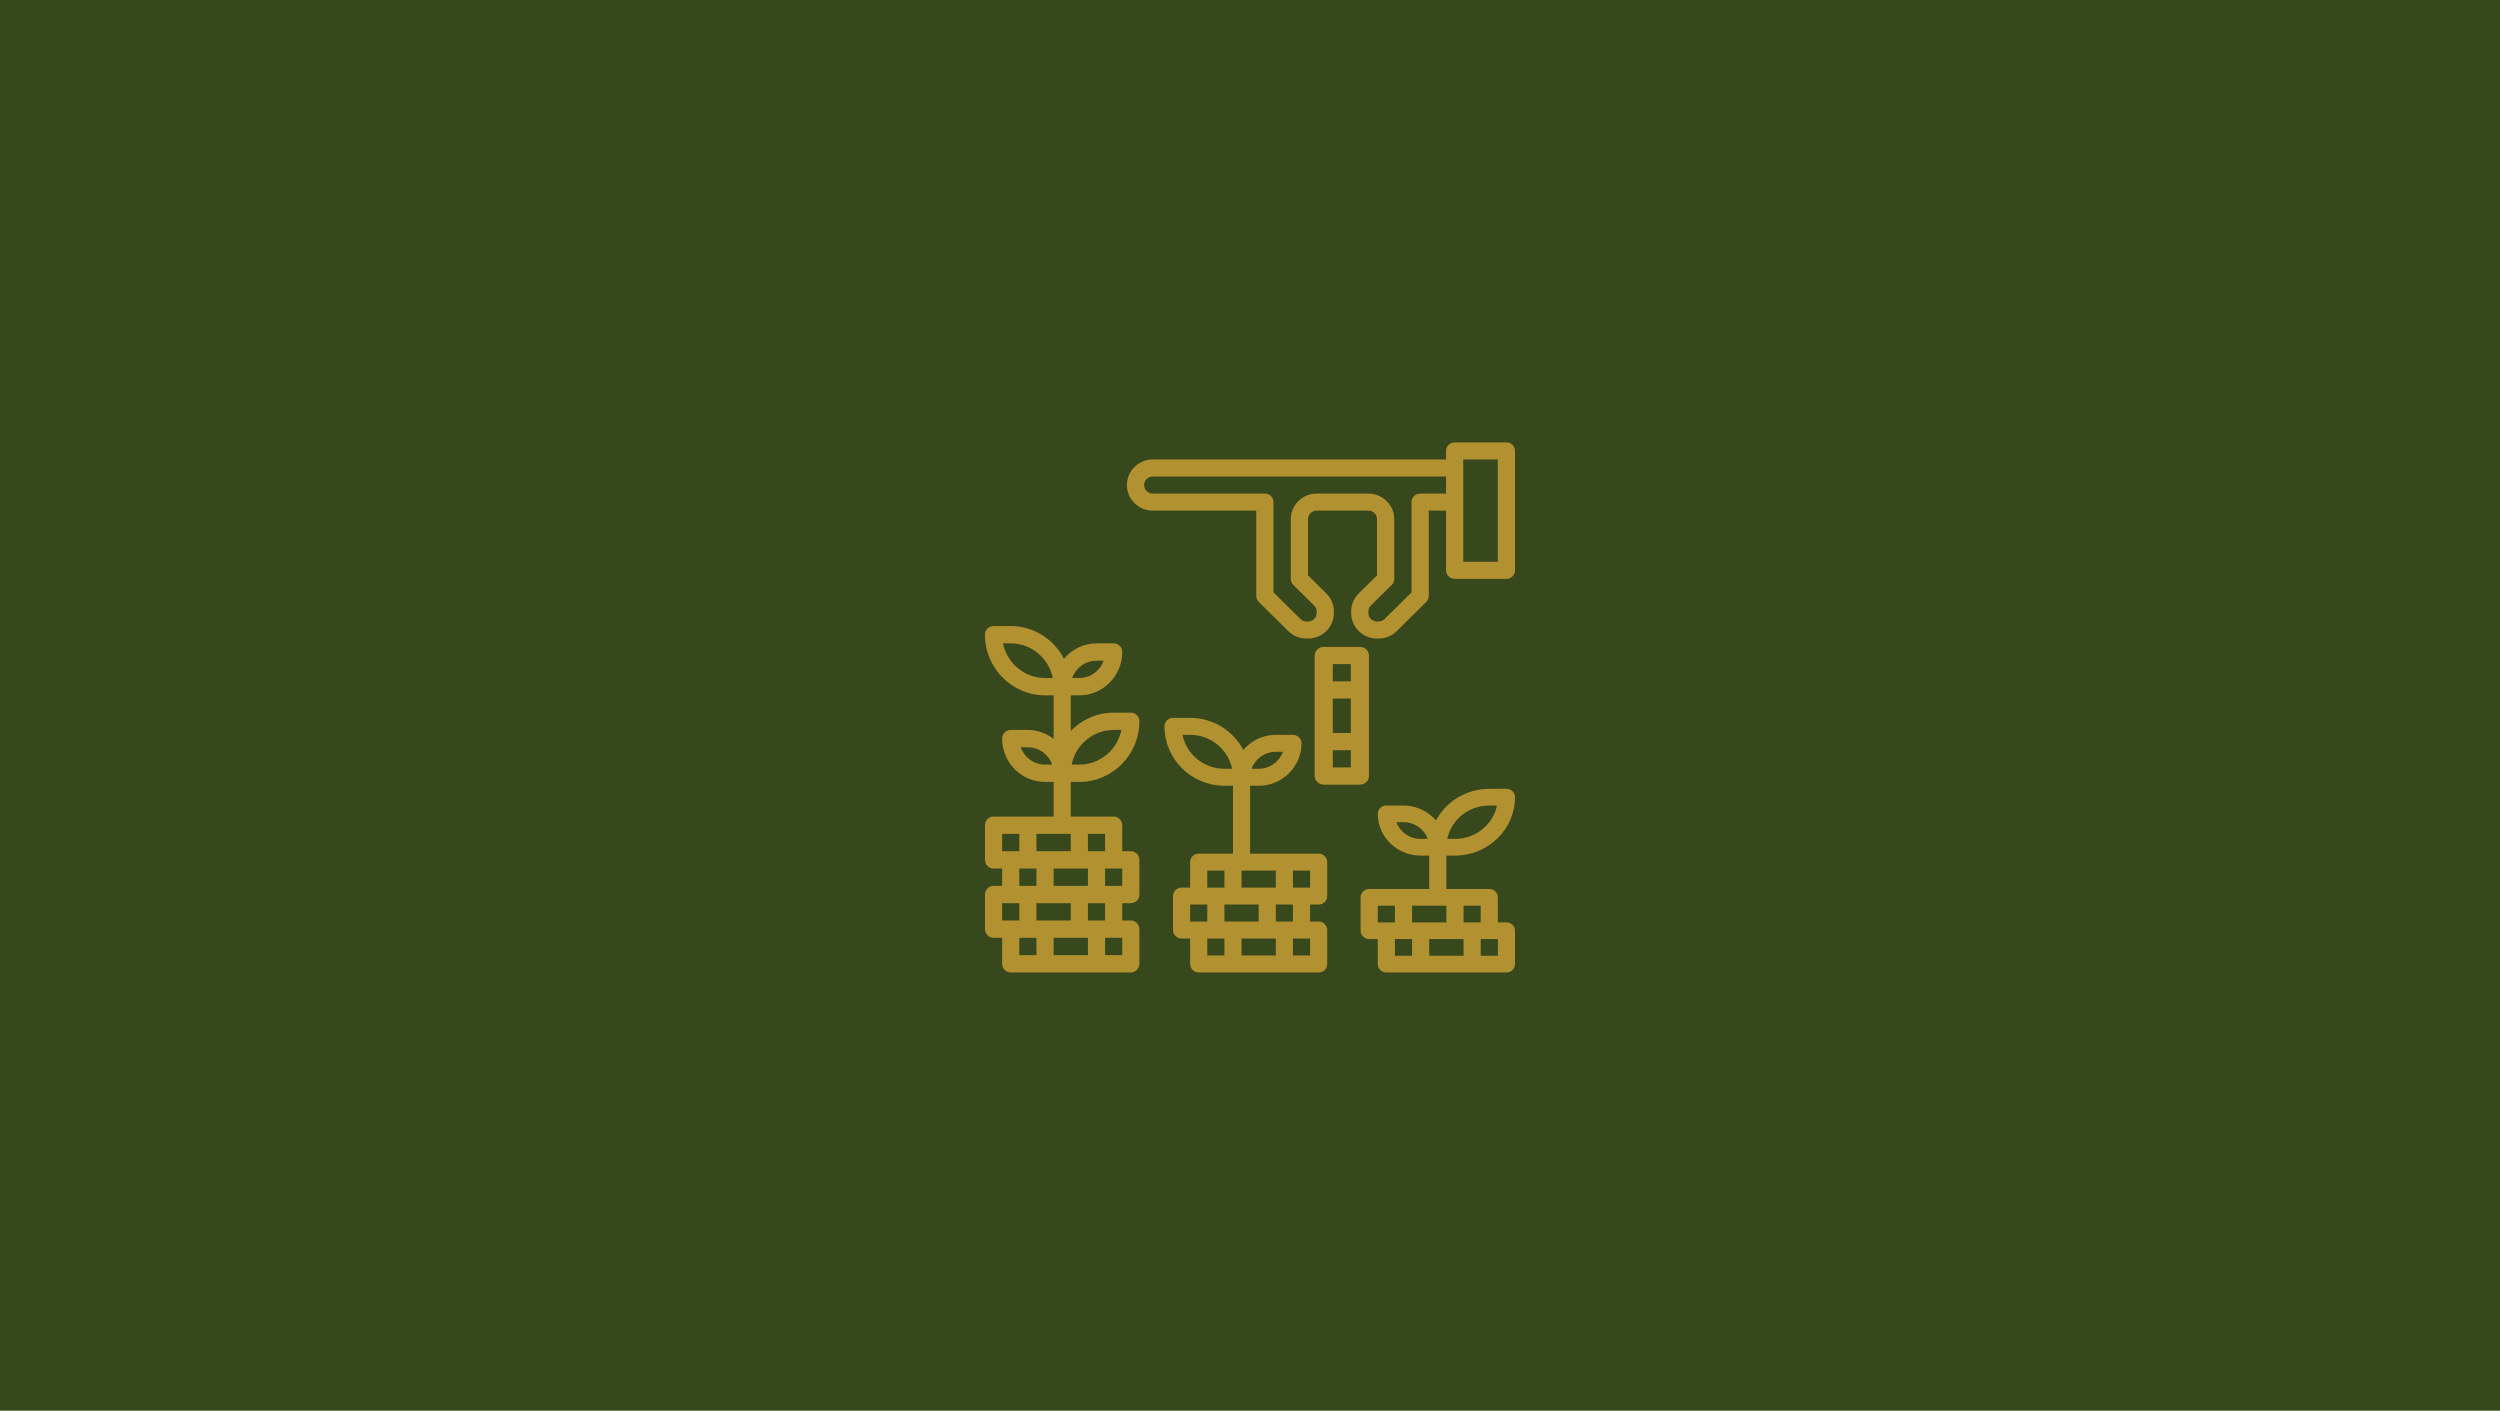 <?xml version="1.0" encoding="UTF-8"?> <svg xmlns="http://www.w3.org/2000/svg" xmlns:xlink="http://www.w3.org/1999/xlink" width="599px" height="338px" viewBox="0 0 599 338"><title>service_procurement</title><desc>Created with Sketch.</desc><g id="Icons" stroke="none" stroke-width="1" fill="none" fill-rule="evenodd"><g id="service_procurement"><rect id="Rectangle" fill="#37481D" x="0" y="0" width="599" height="338"></rect><g id="019-money-copy" transform="translate(236, 106)" fill="#B29131" fill-rule="nonzero"><path d="M124.933,0 L112.533,0 C111.393,0 110.467,0.913 110.467,2.043 L110.467,4.087 L40.2,4.087 C36.782,4.087 34,6.838 34,10.217 C34,13.597 36.782,16.348 40.2,16.348 L65,16.348 L65,36.783 C65,37.326 65.217,37.845 65.605,38.227 L72.661,45.204 C73.831,46.362 75.389,47 77.047,47 L77.4,47 C80.818,47 83.6,44.249 83.6,40.87 L83.6,40.518 C83.6,38.881 82.955,37.34 81.784,36.184 L77.4,31.85 L77.4,18.391 C77.4,17.264 78.328,16.348 79.467,16.348 L91.867,16.348 C93.005,16.348 93.933,17.264 93.933,18.391 L93.933,31.85 L89.55,36.184 C88.378,37.34 87.733,38.881 87.733,40.518 L87.733,40.87 C87.733,44.249 90.515,47 93.933,47 L94.287,47 C95.942,47 97.501,46.362 98.672,45.204 L105.728,38.227 C106.116,37.845 106.333,37.326 106.333,36.783 L106.333,16.348 L110.467,16.348 L110.467,30.652 C110.467,31.783 111.393,32.696 112.533,32.696 L124.933,32.696 C126.074,32.696 127,31.783 127,30.652 L127,2.043 C127,0.913 126.074,0 124.933,0 Z M104.267,12.261 C103.126,12.261 102.2,13.174 102.2,14.304 L102.2,35.936 L95.75,42.314 C95.359,42.701 94.839,42.913 94.287,42.913 L93.933,42.913 C92.795,42.913 91.867,41.997 91.867,40.87 L91.867,40.518 C91.867,39.981 92.088,39.454 92.472,39.074 L97.461,34.14 C97.85,33.758 98.067,33.239 98.067,32.696 L98.067,18.391 C98.067,15.012 95.285,12.261 91.867,12.261 L79.467,12.261 C76.049,12.261 73.267,15.012 73.267,18.391 L73.267,32.696 C73.267,33.239 73.484,33.758 73.872,34.14 L78.861,39.074 C79.246,39.456 79.467,39.981 79.467,40.518 L79.467,40.87 C79.467,41.997 78.538,42.913 77.4,42.913 L77.047,42.913 C76.495,42.913 75.974,42.701 75.584,42.314 L69.133,35.936 L69.133,14.304 C69.133,13.174 68.207,12.261 67.067,12.261 L40.2,12.261 C39.062,12.261 38.133,11.345 38.133,10.217 C38.133,9.09 39.062,8.174 40.2,8.174 L110.467,8.174 L110.467,12.261 L104.267,12.261 Z M122.867,28.609 L114.6,28.609 L114.6,4.087 L122.867,4.087 L122.867,28.609 Z" id="Shape"></path><path d="M92,79.938 L92,51.062 C92,49.921 91.029,49 89.833,49 L81.167,49 C79.971,49 79,49.921 79,51.062 L79,79.938 C79,81.079 79.971,82 81.167,82 L89.833,82 C91.029,82 92,81.079 92,79.938 Z M87.667,69.625 L83.333,69.625 L83.333,61.375 L87.667,61.375 L87.667,69.625 Z M87.667,53.125 L87.667,57.25 L83.333,57.25 L83.333,53.125 L87.667,53.125 Z M83.333,77.875 L83.333,73.75 L87.667,73.75 L87.667,77.875 L83.333,77.875 Z" id="Shape"></path><path d="M79.947,98.533 L63.526,98.533 L63.526,82.267 L65.579,82.267 C71.238,82.267 75.842,77.706 75.842,72.1 C75.842,70.975 74.922,70.067 73.789,70.067 L69.684,70.067 C66.556,70.067 63.785,71.49 61.901,73.684 C59.503,69.125 54.696,66 49.158,66 L45.053,66 C43.92,66 43,66.908 43,68.033 C43,75.88 49.446,82.267 57.368,82.267 L59.421,82.267 L59.421,98.533 L51.211,98.533 C50.078,98.533 49.158,99.442 49.158,100.567 L49.158,106.667 L47.105,106.667 C45.973,106.667 45.053,107.575 45.053,108.7 L45.053,116.833 C45.053,117.958 45.973,118.867 47.105,118.867 L49.158,118.867 L49.158,124.967 C49.158,126.092 50.078,127 51.211,127 L79.947,127 C81.08,127 82,126.092 82,124.967 L82,116.833 C82,115.708 81.08,114.8 79.947,114.8 L77.895,114.8 L77.895,110.733 L79.947,110.733 C81.08,110.733 82,109.825 82,108.7 L82,100.567 C82,99.442 81.08,98.533 79.947,98.533 Z M57.368,78.2 C52.411,78.2 48.265,74.7 47.313,70.067 L49.158,70.067 C54.115,70.067 58.261,73.566 59.214,78.2 L57.368,78.2 Z M69.684,74.133 L71.386,74.133 C70.538,76.5 68.256,78.2 65.579,78.2 L63.877,78.2 C64.725,75.833 67.007,74.133 69.684,74.133 Z M69.684,118.867 L69.684,122.933 L61.474,122.933 L61.474,118.867 L69.684,118.867 Z M57.368,114.8 L57.368,110.733 L65.579,110.733 L65.579,114.8 L57.368,114.8 Z M61.474,106.667 L61.474,102.6 L69.684,102.6 L69.684,106.667 L61.474,106.667 Z M53.263,102.6 L57.368,102.6 L57.368,106.667 L53.263,106.667 L53.263,102.6 Z M49.158,110.733 L53.263,110.733 L53.263,114.8 L49.158,114.8 L49.158,110.733 Z M53.263,118.867 L57.368,118.867 L57.368,122.933 L53.263,122.933 L53.263,118.867 Z M77.895,122.933 L73.789,122.933 L73.789,118.867 L77.895,118.867 L77.895,122.933 Z M73.789,114.8 L69.684,114.8 L69.684,110.733 L73.789,110.733 L73.789,114.8 Z M77.895,106.667 L73.789,106.667 L73.789,102.6 L77.895,102.6 L77.895,106.667 Z" id="Shape"></path><path d="M22.611,81.35 C30.545,81.35 37,74.832 37,66.825 C37,65.677 36.079,64.75 34.944,64.75 L30.833,64.75 C26.809,64.75 23.17,66.431 20.556,69.13 L20.556,60.6 L22.611,60.6 C28.278,60.6 32.889,55.945 32.889,50.225 C32.889,49.077 31.968,48.15 30.833,48.15 L26.722,48.15 C23.59,48.15 20.815,49.603 18.928,51.841 C16.527,47.19 11.713,44 6.167,44 L2.056,44 C0.921,44 0,44.927 0,46.075 C0,54.082 6.455,60.6 14.389,60.6 L16.444,60.6 L16.444,71.029 C14.722,69.712 12.6,68.9 10.278,68.9 L6.167,68.9 C5.032,68.9 4.111,69.827 4.111,70.975 C4.111,76.695 8.722,81.35 14.389,81.35 L16.444,81.35 L16.444,89.65 L2.056,89.65 C0.921,89.65 0,90.577 0,91.725 L0,100.025 C0,101.173 0.921,102.1 2.056,102.1 L4.111,102.1 L4.111,106.25 L2.056,106.25 C0.921,106.25 0,107.177 0,108.325 L0,116.625 C0,117.773 0.921,118.7 2.056,118.7 L4.111,118.7 L4.111,124.925 C4.111,126.073 5.032,127 6.167,127 L34.944,127 C36.079,127 37,126.073 37,124.925 L37,116.625 C37,115.477 36.079,114.55 34.944,114.55 L32.889,114.55 L32.889,110.4 L34.944,110.4 C36.079,110.4 37,109.473 37,108.325 L37,100.025 C37,98.877 36.079,97.95 34.944,97.95 L32.889,97.95 L32.889,91.725 C32.889,90.577 31.968,89.65 30.833,89.65 L20.556,89.65 L20.556,81.35 L22.611,81.35 Z M30.833,68.9 L32.681,68.9 C31.728,73.629 27.573,77.2 22.611,77.2 L20.763,77.2 C21.717,72.471 25.869,68.9 30.833,68.9 Z M14.389,56.45 C9.425,56.45 5.272,52.879 4.319,48.15 L6.167,48.15 C11.131,48.15 15.283,51.721 16.237,56.45 L14.389,56.45 Z M24.667,118.7 L24.667,122.85 L16.444,122.85 L16.444,118.7 L24.667,118.7 Z M12.333,114.55 L12.333,110.4 L20.556,110.4 L20.556,114.55 L12.333,114.55 Z M16.444,106.25 L16.444,102.1 L24.667,102.1 L24.667,106.25 L16.444,106.25 Z M12.333,97.95 L12.333,93.8 L20.556,93.8 L20.556,97.95 L12.333,97.95 Z M4.111,93.8 L8.222,93.8 L8.222,97.95 L4.111,97.95 L4.111,93.8 Z M8.222,102.1 L12.333,102.1 L12.333,106.25 L8.222,106.25 L8.222,102.1 Z M4.111,110.4 L8.222,110.4 L8.222,114.55 L4.111,114.55 L4.111,110.4 Z M8.222,118.7 L12.333,118.7 L12.333,122.85 L8.222,122.85 L8.222,118.7 Z M32.889,122.85 L28.778,122.85 L28.778,118.7 L32.889,118.7 L32.889,122.85 Z M28.778,114.55 L24.667,114.55 L24.667,110.4 L28.778,110.4 L28.778,114.55 Z M32.889,106.25 L28.778,106.25 L28.778,102.1 L32.889,102.1 L32.889,106.25 Z M28.778,97.95 L24.667,97.95 L24.667,93.8 L28.778,93.8 L28.778,97.95 Z M26.722,52.3 L28.426,52.3 C27.577,54.715 25.292,56.45 22.611,56.45 L20.907,56.45 C21.756,54.035 24.041,52.3 26.722,52.3 Z M14.389,77.2 C11.708,77.2 9.423,75.465 8.574,73.05 L10.278,73.05 C12.959,73.05 15.244,74.785 16.093,77.2 L14.389,77.2 Z" id="Shape"></path><path d="M112.611,99 C120.545,99 127,92.718 127,85 C127,83.894 126.079,83 124.944,83 L120.833,83 C115.287,83 110.473,86.074 108.072,90.558 C106.185,88.4 103.41,87 100.278,87 L96.167,87 C95.032,87 94.111,87.894 94.111,89 C94.111,94.514 98.722,99 104.389,99 L106.444,99 L106.444,107 L92.056,107 C90.921,107 90,107.894 90,109 L90,117 C90,118.106 90.921,119 92.056,119 L94.111,119 L94.111,125 C94.111,126.106 95.032,127 96.167,127 L124.944,127 C126.079,127 127,126.106 127,125 L127,117 C127,115.894 126.079,115 124.944,115 L122.889,115 L122.889,109 C122.889,107.894 121.968,107 120.833,107 L110.556,107 L110.556,99 L112.611,99 Z M120.833,87 L122.681,87 C121.728,91.558 117.573,95 112.611,95 L110.763,95 C111.717,90.442 115.869,87 120.833,87 Z M114.667,119 L114.667,123 L106.444,123 L106.444,119 L114.667,119 Z M102.333,115 L102.333,111 L110.556,111 L110.556,115 L102.333,115 Z M94.111,111 L98.222,111 L98.222,115 L94.111,115 L94.111,111 Z M98.222,119 L102.333,119 L102.333,123 L98.222,123 L98.222,119 Z M122.889,123 L118.778,123 L118.778,119 L122.889,119 L122.889,123 Z M118.778,115 L114.667,115 L114.667,111 L118.778,111 L118.778,115 Z M104.389,95 C101.708,95 99.423,93.328 98.574,91 L100.278,91 C102.959,91 105.244,92.672 106.093,95 L104.389,95 Z" id="Shape"></path></g></g></g></svg> 